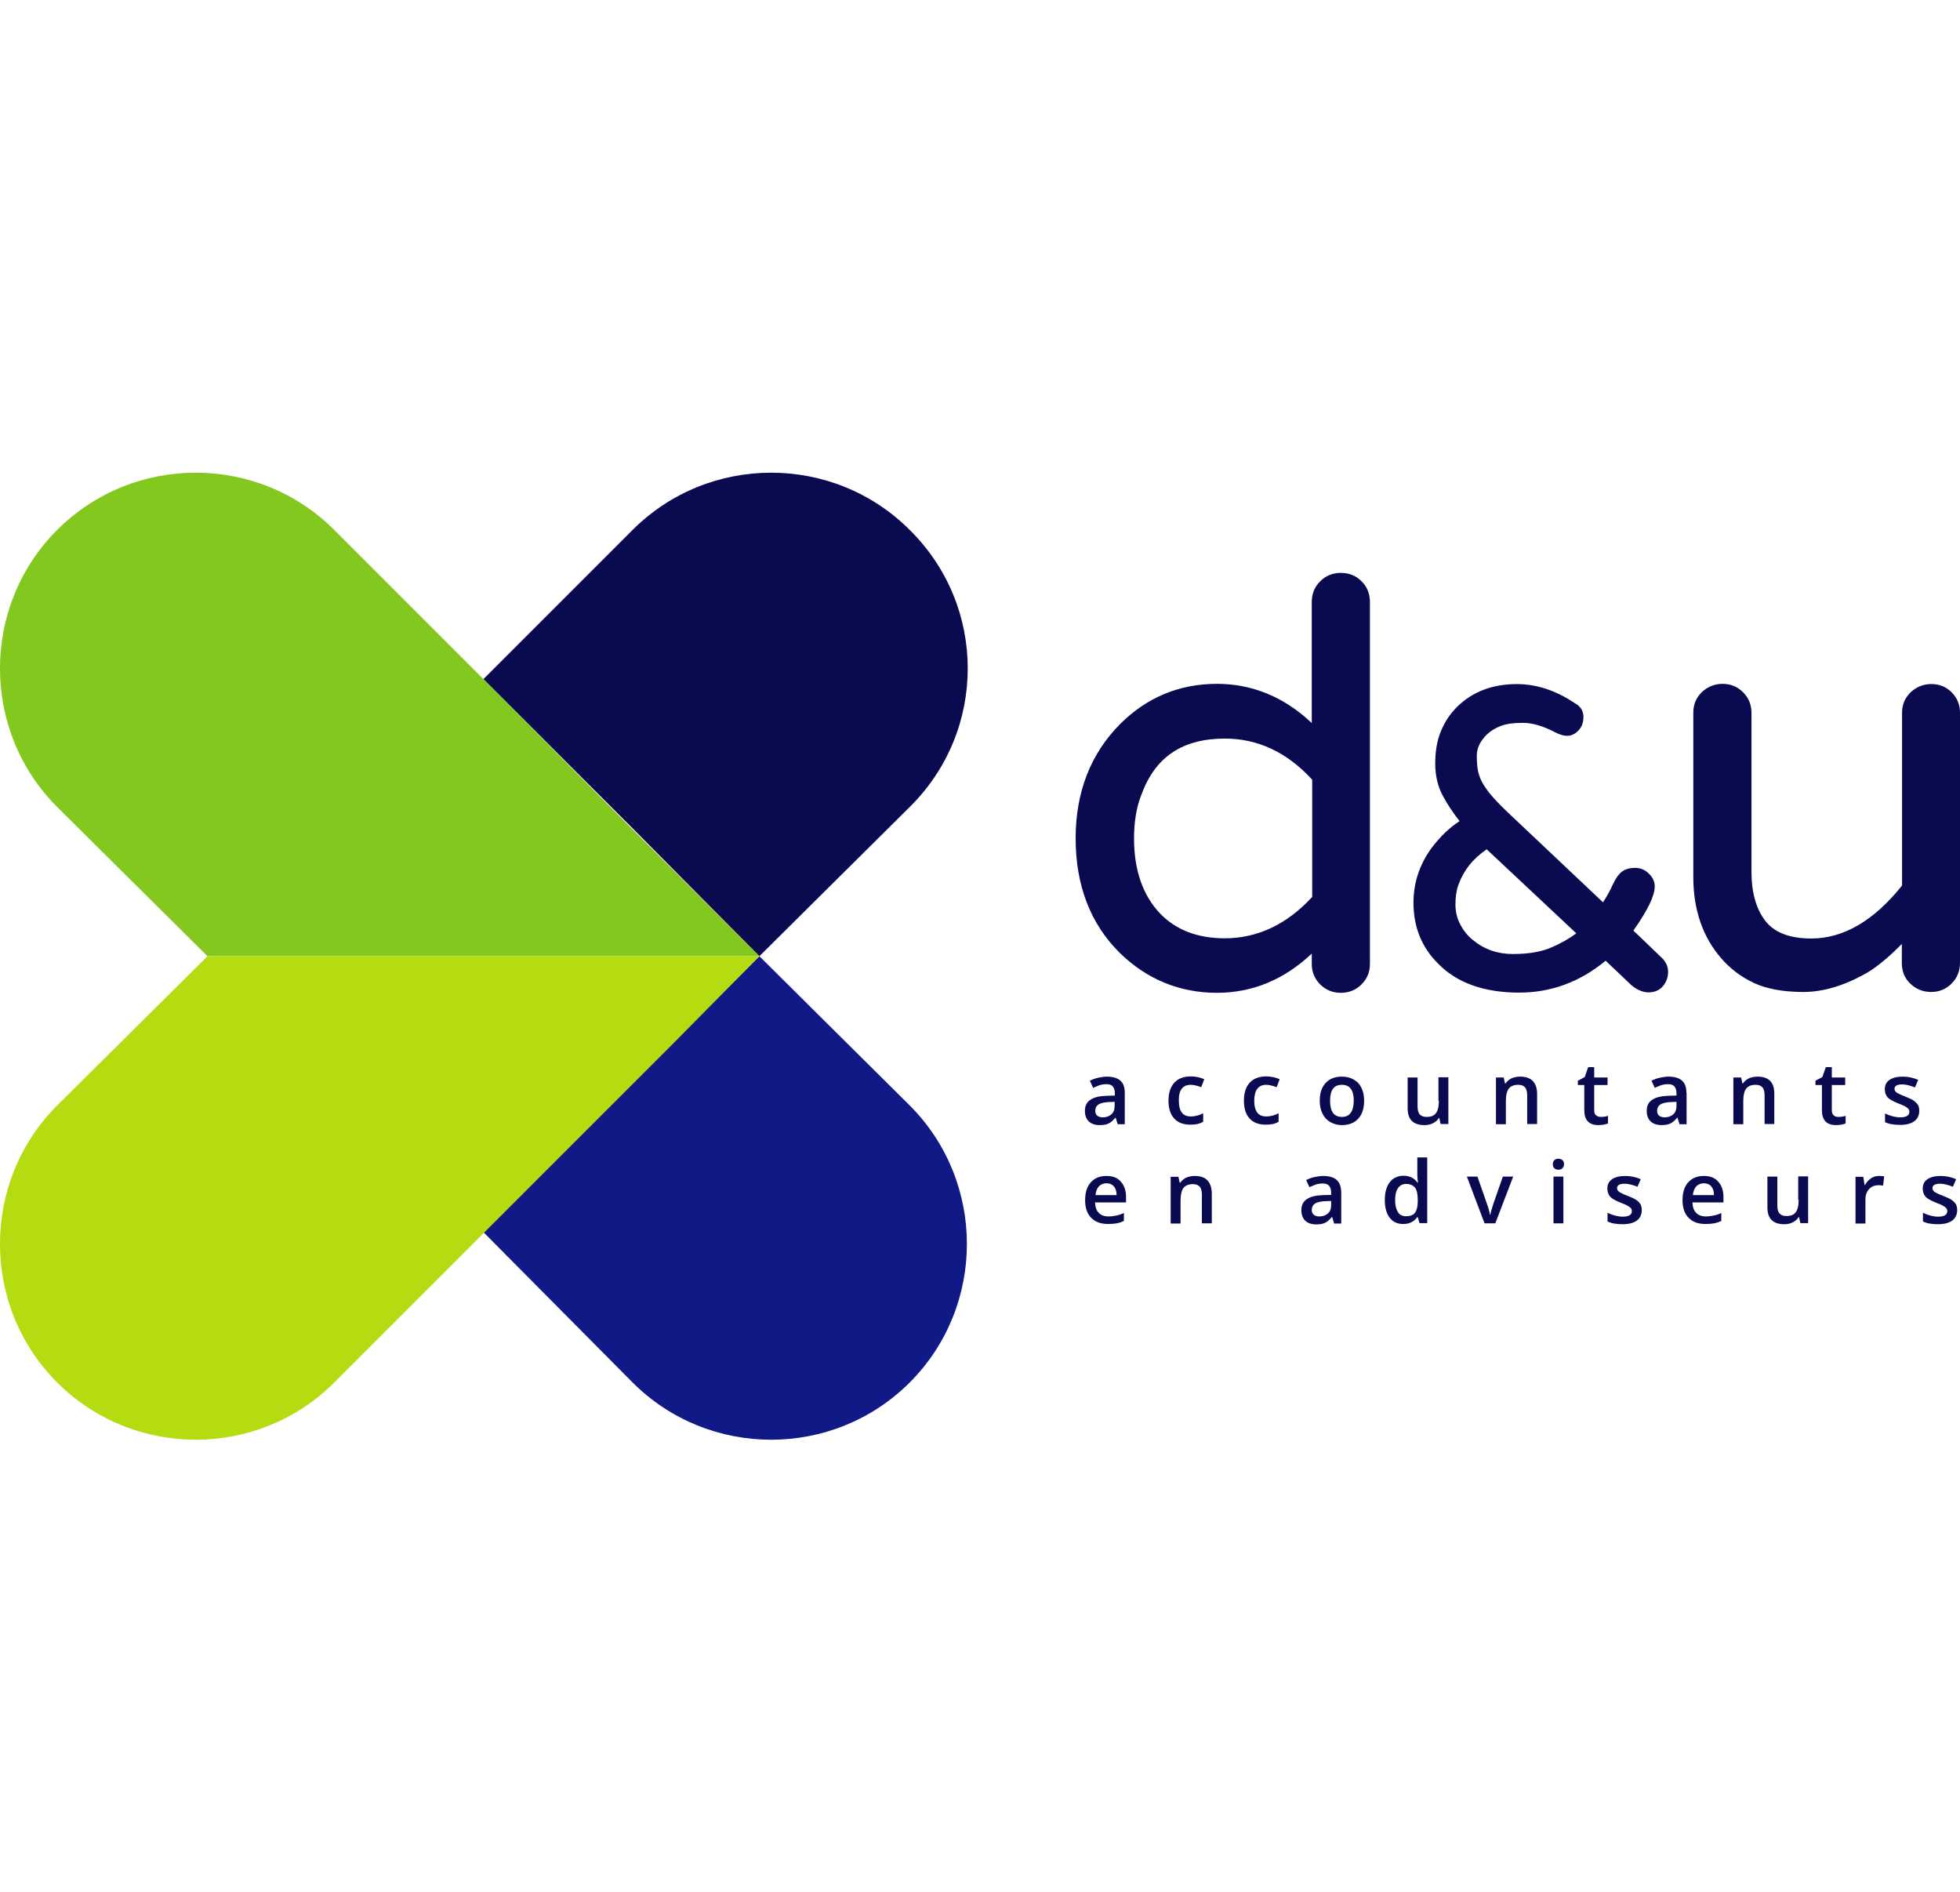 <?xml version="1.0" encoding="UTF-8"?><svg id="uuid-2ddede9d-7633-40c2-88a5-b20f4046bb25" xmlns="http://www.w3.org/2000/svg" width="172.998" height="166.989" viewBox="0 0 172.998 166.989"><path d="M67.026,84.39l-7.525,7.525-16.831,16.831,13.168,13.267c6.733,6.733,17.722,6.733,24.455,0,6.733-6.733,6.733-17.722,0-24.455l-13.267-13.168Z" style="fill:#111987; stroke-width:0px;"/><path d="M67.026,84.39l13.267-13.168c6.832-6.733,6.832-17.722,0-24.455-6.733-6.733-17.722-6.733-24.455,0l-13.168,13.168,13.069,13.069,11.287,11.386Z" style="fill:#0a0a50; stroke-width:0px;"/><path d="M18.314,84.39h48.712l-11.287-11.287-13.069-13.168-13.168-13.168c-6.733-6.733-17.722-6.733-24.455,0-6.733,6.733-6.733,17.722,0,24.455l13.267,13.168Z" style="fill:#82c81e; stroke-width:0px;"/><path d="M67.026,84.39H18.314l-13.267,13.168c-6.733,6.733-6.733,17.722,0,24.455,6.733,6.733,17.722,6.733,24.455,0l13.168-13.168,16.831-16.831,7.525-7.624Z" style="fill:#b4dc11; stroke-width:0px;"/><path d="M116.067,106.236c-.19.114-.285.304-.285.57,0,.19.057.323.171.418s.266.152.494.152c.323,0,.57-.095.761-.266s.285-.418.285-.742v-.361l-.532.019c-.418.019-.723.076-.894.209Z" style="fill:none; stroke-width:0px;"/><path d="M146.548,97.47c-.19.114-.285.304-.285.57,0,.19.057.323.171.418s.266.152.494.152c.323,0,.57-.095.761-.266s.285-.418.285-.742v-.361l-.532.019c-.399.019-.704.095-.894.209Z" style="fill:none; stroke-width:0px;"/><path d="M150.389,104.43c-.285,0-.494.095-.666.266s-.266.437-.304.78h1.863c0-.342-.095-.589-.247-.78-.152-.171-.38-.266-.647-.266Z" style="fill:none; stroke-width:0px;"/><path d="M124.092,104.487c-.304,0-.551.133-.704.38-.171.247-.247.608-.247,1.065s.076.799.247,1.046c.152.247.399.361.723.361.361,0,.627-.095.78-.304.171-.209.247-.532.247-.989v-.114c0-.513-.076-.894-.247-1.103-.171-.228-.437-.342-.799-.342Z" style="fill:none; stroke-width:0px;"/><path d="M130.005,82.962c.989.818,2.168,1.236,3.518,1.236,1.369,0,2.529-.19,3.423-.589.818-.361,1.54-.78,2.187-1.236l-7.91-7.416c-1.217.818-2.054,1.883-2.51,3.176-.171.494-.247,1.065-.247,1.692s.133,1.217.418,1.749c.285.551.647,1.027,1.122,1.388Z" style="fill:none; stroke-width:0px;"/><path d="M118.425,95.74c-.361,0-.627.114-.799.361s-.247.589-.247,1.046c0,.951.342,1.426,1.046,1.426s1.046-.475,1.046-1.426-.342-1.407-1.046-1.407Z" style="fill:none; stroke-width:0px;"/><path d="M108.081,65.163c-3.746,0-6.161,1.635-7.378,4.963-.418,1.103-.647,2.396-.647,3.841,0,2.814.78,5.039,2.301,6.636,1.388,1.445,3.309,2.187,5.705,2.187,2.909,0,5.495-1.217,7.701-3.632v-10.382c-2.187-2.396-4.773-3.613-7.682-3.613Z" style="fill:none; stroke-width:0px;"/><path d="M97.66,104.43c-.285,0-.494.095-.666.266s-.266.437-.304.78h1.863c0-.342-.095-.589-.247-.78-.152-.171-.38-.266-.647-.266Z" style="fill:none; stroke-width:0px;"/><path d="M96.957,97.47c-.19.114-.285.304-.285.57,0,.19.057.323.171.418s.266.152.494.152c.323,0,.57-.095.761-.266s.285-.418.285-.742v-.361l-.532.019c-.399.019-.704.095-.894.209Z" style="fill:none; stroke-width:0px;"/><path d="M118.349,50.56c-.723,0-1.331.247-1.825.742s-.742,1.103-.742,1.844v10.667c-2.434-2.301-5.248-3.461-8.367-3.461-3.328,0-6.199,1.198-8.557,3.556-2.586,2.605-3.917,5.99-3.917,10.078,0,4.164,1.312,7.568,3.917,10.135,2.396,2.32,5.267,3.499,8.557,3.499,3.118,0,5.933-1.16,8.367-3.461v.913c0,.704.247,1.312.742,1.806s1.103.742,1.825.742,1.331-.247,1.825-.742c.494-.494.742-1.084.742-1.806v-31.926c0-.742-.247-1.369-.742-1.844-.475-.494-1.103-.742-1.825-.742ZM115.801,79.178c-2.206,2.396-4.811,3.632-7.701,3.632-2.396,0-4.316-.742-5.705-2.187-1.521-1.597-2.301-3.822-2.301-6.636,0-1.445.209-2.738.647-3.841,1.217-3.347,3.632-4.963,7.378-4.963,2.909,0,5.495,1.217,7.701,3.632v10.363h-.019Z" style="fill:#0a0a50; stroke-width:0px;"/><path d="M134.113,87.601c2.795,0,5.362-.951,7.606-2.814l2.244,2.13c.38.342.97.666,1.521.666s.989-.19,1.293-.551c.304-.361.456-.78.456-1.274s-.228-.951-.685-1.35l-2.377-2.282c1.274-1.806,1.883-3.08,1.883-3.898,0-.418-.171-.799-.532-1.141-.342-.342-.761-.494-1.198-.494s-.818.095-1.122.304-.589.608-.875,1.217c-.209.475-.494.989-.837,1.521l-7.53-7.112c-1.464-1.35-2.415-2.339-2.814-2.966-.285-.399-.494-.799-.608-1.198-.133-.399-.19-.951-.19-1.673,0-.666.304-1.293.913-1.883.323-.304.723-.551,1.179-.723.456-.19,1.122-.285,1.978-.285.837,0,1.787.285,2.814.818.875.456,1.521.456,2.092-.152.304-.304.437-.723.437-1.198,0-.361-.133-.875-.78-1.217-1.673-1.122-3.385-1.673-5.096-1.673-2.168,0-3.936.685-5.286,2.016-.608.608-1.103,1.35-1.426,2.168-.342.818-.494,1.768-.494,2.833s.228,2.035.685,2.871c.399.742.894,1.483,1.464,2.206-.913.589-1.749,1.407-2.491,2.396-1.046,1.445-1.578,3.061-1.578,4.792,0,2.149.723,3.955,2.168,5.381,1.654,1.711,4.069,2.567,7.188,2.567ZM128.712,78.132c.456-1.293,1.293-2.358,2.51-3.176l7.91,7.416c-.647.475-1.369.894-2.187,1.236-.894.399-2.054.589-3.423.589-1.35,0-2.529-.418-3.518-1.236-.456-.361-.837-.837-1.122-1.388-.285-.532-.418-1.141-.418-1.749,0-.627.076-1.198.247-1.692Z" style="fill:#0a0a50; stroke-width:0px;"/><path d="M172.276,61.113c-.494-.494-1.084-.742-1.806-.742-.704,0-1.312.247-1.825.723-.513.494-.761,1.103-.761,1.806v15.25c-2.472,3.099-5.172,4.678-8.005,4.678-1.883,0-3.252-.513-4.05-1.54-.818-1.046-1.236-2.51-1.236-4.354v-14.033c0-.704-.247-1.312-.742-1.806s-1.084-.742-1.806-.742c-.704,0-1.312.247-1.825.723-.513.494-.761,1.103-.761,1.806v14.528c0,2.852.818,5.248,2.434,7.131.799.932,1.768,1.673,2.909,2.206s2.605.799,4.373.799,3.651-.57,5.609-1.692c.875-.513,1.921-1.369,3.08-2.548v1.673c0,.742.247,1.369.761,1.844.494.475,1.122.723,1.825.723s1.312-.247,1.806-.742c.494-.494.742-1.103.742-1.844v-22.039c0-.704-.228-1.312-.723-1.806Z" style="fill:#0a0a50; stroke-width:0px;"/><path d="M97.68,96.71c-.647.019-1.122.133-1.445.361-.323.209-.475.532-.475.97,0,.399.114.704.342.932.228.209.551.323.951.323.323,0,.57-.038.78-.133s.399-.266.608-.513h.038l.171.57h.627v-2.776c0-.494-.133-.856-.399-1.084s-.666-.342-1.179-.342c-.228,0-.494.038-.761.095s-.513.152-.742.266l.285.627c.171-.076.361-.152.551-.228.19-.057.399-.095.608-.095.266,0,.456.057.57.19s.19.323.19.589v.228l-.723.019ZM98.383,97.603c0,.323-.095.57-.285.742s-.456.266-.761.266c-.209,0-.38-.057-.494-.152s-.171-.247-.171-.418c0-.247.095-.437.285-.57.19-.114.494-.19.894-.209l.532-.019v.361Z" style="fill:#0a0a50; stroke-width:0px;"/><path d="M105.114,95.74c.247,0,.551.076.913.209l.266-.704c-.342-.152-.742-.247-1.179-.247-.647,0-1.122.19-1.464.551-.342.38-.513.913-.513,1.597s.171,1.198.494,1.559c.323.361.799.551,1.426.551.247,0,.475-.019.647-.057.171-.038.342-.114.494-.19v-.761c-.342.19-.723.285-1.103.285-.342,0-.608-.114-.78-.342-.171-.228-.266-.57-.266-1.046-.019-.932.342-1.407,1.065-1.407Z" style="fill:#0a0a50; stroke-width:0px;"/><path d="M111.77,95.74c.247,0,.551.076.913.209l.266-.704c-.342-.152-.742-.247-1.179-.247-.647,0-1.122.19-1.464.551-.342.38-.513.913-.513,1.597s.171,1.198.494,1.559c.323.361.799.551,1.426.551.247,0,.475-.019.647-.057.171-.038.342-.114.494-.19v-.761c-.342.19-.723.285-1.103.285-.342,0-.608-.114-.78-.342-.171-.228-.266-.57-.266-1.046,0-.932.361-1.407,1.065-1.407Z" style="fill:#0a0a50; stroke-width:0px;"/><path d="M118.444,95.017c-.627,0-1.103.19-1.445.57-.342.38-.513.894-.513,1.559,0,.437.076.799.247,1.141.152.323.38.57.685.742.304.171.627.266,1.027.266.608,0,1.103-.19,1.445-.57s.513-.894.513-1.578c0-.647-.171-1.16-.513-1.559-.38-.38-.856-.57-1.445-.57ZM118.444,98.573c-.704,0-1.046-.475-1.046-1.426,0-.456.076-.799.247-1.046.171-.247.437-.361.799-.361.704,0,1.046.475,1.046,1.407-.019.951-.361,1.426-1.046,1.426Z" style="fill:#0a0a50; stroke-width:0px;"/><path d="M127.001,97.147c0,.513-.095.894-.266,1.103-.171.228-.437.323-.818.323-.266,0-.475-.076-.608-.228-.133-.152-.19-.399-.19-.704v-2.548h-.875v2.7c0,.494.114.875.361,1.122.247.247.608.38,1.122.38.285,0,.551-.057.761-.171.228-.114.399-.266.513-.456h.038l.114.532h.685v-4.126h-.875v2.073h.038Z" style="fill:#0a0a50; stroke-width:0px;"/><path d="M134.17,95.017c-.285,0-.532.057-.761.152-.228.114-.399.266-.532.456h-.038l-.114-.532h-.685v4.126h.875v-2.054c0-.513.095-.875.266-1.103.171-.209.437-.323.818-.323.285,0,.475.076.608.228.133.152.19.399.19.704v2.529h.875v-2.681c-.019-.989-.513-1.502-1.502-1.502Z" style="fill:#0a0a50; stroke-width:0px;"/><path d="M141.928,98.478c-.209.076-.418.095-.647.095-.171,0-.304-.057-.418-.152-.114-.095-.152-.247-.152-.475v-2.187h1.179v-.666h-1.179v-.913h-.532l-.304.875-.608.323v.38h.57v2.225c0,.875.418,1.312,1.236,1.312.171,0,.323-.019.475-.038.152-.038.285-.057.38-.114v-.666Z" style="fill:#0a0a50; stroke-width:0px;"/><path d="M148.849,96.443c0-.494-.133-.856-.399-1.084s-.666-.342-1.179-.342c-.228,0-.494.038-.761.095s-.513.152-.742.266l.285.627c.171-.076.361-.152.551-.228.19-.057.399-.095.608-.095.266,0,.456.057.57.19s.19.323.19.589v.228l-.704.019c-.647.019-1.122.133-1.445.361-.323.209-.475.532-.475.97,0,.399.114.704.342.932.228.209.551.323.951.323.323,0,.57-.038.78-.133s.399-.266.608-.513h.038l.171.57h.627v-2.776h-.019ZM147.975,97.603c0,.323-.095.57-.285.742s-.456.266-.761.266c-.209,0-.38-.057-.494-.152s-.171-.247-.171-.418c0-.247.095-.437.285-.57.19-.114.494-.19.894-.209l.532-.019v.361Z" style="fill:#0a0a50; stroke-width:0px;"/><path d="M156.607,99.219v-2.7c0-1.008-.494-1.502-1.483-1.502-.285,0-.532.057-.761.152-.228.114-.399.266-.532.456h-.038l-.114-.532h-.685v4.126h.875v-2.054c0-.513.095-.875.266-1.103.171-.209.437-.323.818-.323.285,0,.475.076.608.228.133.152.19.399.19.704v2.529h.856v.019Z" style="fill:#0a0a50; stroke-width:0px;"/><path d="M161.837,98.421c-.114-.095-.152-.247-.152-.475v-2.187h1.179v-.666h-1.179v-.913h-.532l-.304.875-.608.323v.38h.57v2.225c0,.875.418,1.312,1.236,1.312.171,0,.323-.019.475-.038.152-.038.285-.057.38-.114v-.666c-.209.076-.418.095-.647.095-.171,0-.323-.038-.418-.152Z" style="fill:#0a0a50; stroke-width:0px;"/><path d="M168.929,97.147c-.152-.114-.399-.228-.742-.361-.399-.152-.666-.285-.78-.361-.114-.095-.19-.19-.19-.323,0-.266.228-.399.685-.399.304,0,.685.095,1.122.266l.285-.666c-.437-.19-.894-.285-1.369-.285-.494,0-.875.095-1.16.285s-.418.475-.418.818c0,.285.076.532.247.723s.494.361.97.551c.247.095.437.171.57.247s.228.152.285.209c.057.076.095.152.095.266,0,.323-.266.494-.799.494-.418,0-.875-.114-1.35-.342v.761c.323.171.78.247,1.331.247s.97-.114,1.255-.323.437-.532.437-.932c0-.19-.038-.361-.114-.513-.095-.133-.209-.247-.361-.361Z" style="fill:#0a0a50; stroke-width:0px;"/><path d="M97.66,103.783c-.589,0-1.046.19-1.388.57-.342.38-.494.913-.494,1.578,0,.647.171,1.179.532,1.54.361.38.856.551,1.502.551.285,0,.532-.019.742-.057.209-.038.437-.114.647-.209v-.704c-.247.114-.475.19-.685.228s-.437.076-.685.076c-.361,0-.666-.114-.856-.323-.209-.209-.304-.513-.323-.913h2.738v-.475c0-.57-.152-1.027-.475-1.369-.285-.342-.723-.494-1.255-.494ZM96.691,105.475c.038-.342.133-.589.304-.78.171-.171.399-.266.666-.266.285,0,.494.095.647.266s.247.437.247.78h-1.863Z" style="fill:#0a0a50; stroke-width:0px;"/><path d="M105.457,103.783c-.285,0-.532.057-.761.152-.228.114-.399.266-.532.456h-.038l-.114-.532h-.685v4.126h.875v-2.054c0-.513.095-.875.266-1.103.171-.209.437-.323.818-.323.285,0,.475.076.608.228.133.152.19.399.19.704v2.529h.875v-2.681c-.038-1.008-.532-1.502-1.502-1.502Z" style="fill:#0a0a50; stroke-width:0px;"/><path d="M117.969,104.125c-.266-.228-.666-.342-1.179-.342-.228,0-.494.038-.761.095s-.513.152-.742.266l.285.627c.171-.076.361-.152.551-.228.19-.057.399-.095.608-.095.266,0,.456.057.57.19.114.133.19.323.19.589v.228l-.704.019c-.647.019-1.122.133-1.445.361-.323.209-.475.532-.475.97,0,.399.114.704.342.932.228.209.551.323.951.323.323,0,.57-.038.78-.133s.399-.266.608-.513h.038l.171.57h.627v-2.776c-.019-.513-.152-.856-.418-1.084ZM117.493,106.35c0,.323-.095.57-.285.742s-.456.266-.761.266c-.209,0-.38-.057-.494-.152s-.171-.247-.171-.418c0-.247.095-.437.285-.57.19-.114.494-.19.894-.209l.532-.019v.361Z" style="fill:#0a0a50; stroke-width:0px;"/><path d="M125.099,103.669c0,.171.019.399.057.704h-.038c-.285-.399-.704-.608-1.236-.608-.513,0-.913.19-1.217.57-.285.38-.437.894-.437,1.578,0,.666.152,1.198.437,1.559.285.38.685.551,1.198.551.532,0,.951-.209,1.236-.608h.038l.152.532h.685v-5.8h-.875v1.521h0ZM125.137,106.046c0,.456-.095.78-.247.989-.171.209-.418.304-.78.304-.323,0-.57-.114-.723-.361s-.247-.589-.247-1.046.076-.818.247-1.065c.171-.247.399-.38.704-.38.361,0,.627.114.799.323s.247.589.247,1.103v.133h0Z" style="fill:#0a0a50; stroke-width:0px;"/><path d="M131.812,106.236c-.152.475-.247.799-.266.97h-.038c-.038-.247-.114-.57-.266-.97l-.837-2.396h-.932l1.559,4.126h.951l1.578-4.126h-.913l-.837,2.396Z" style="fill:#0a0a50; stroke-width:0px;"/><path d="M137.554,102.262c-.152,0-.285.038-.361.133-.095.076-.133.209-.133.361s.038.266.133.342c.076.095.209.133.361.133s.266-.038.361-.133c.076-.076.133-.209.133-.342,0-.152-.038-.285-.133-.361-.095-.076-.209-.133-.361-.133Z" style="fill:#0a0a50; stroke-width:0px;"/><rect x="137.117" y="103.84" width=".875" height="4.126" style="fill:#0a0a50; stroke-width:0px;"/><path d="M144.438,105.913c-.152-.114-.399-.228-.742-.361-.399-.152-.666-.285-.78-.361-.114-.095-.19-.19-.19-.323,0-.266.228-.399.685-.399.304,0,.685.095,1.122.266l.285-.666c-.437-.19-.894-.285-1.369-.285-.494,0-.875.095-1.16.285s-.418.475-.418.818c0,.285.076.532.247.723s.494.361.97.551c.247.095.437.171.57.247s.228.152.285.209c.057.076.095.152.095.266,0,.323-.266.494-.799.494-.418,0-.875-.114-1.35-.342v.761c.323.171.78.247,1.331.247s.97-.114,1.255-.323.437-.532.437-.932c0-.19-.038-.361-.114-.513-.095-.133-.209-.266-.361-.361Z" style="fill:#0a0a50; stroke-width:0px;"/><path d="M150.389,103.783c-.589,0-1.046.19-1.388.57s-.494.913-.494,1.578c0,.647.171,1.179.532,1.54.361.38.856.551,1.502.551.285,0,.532-.019.742-.057.209-.038.437-.114.647-.209v-.704c-.247.114-.475.19-.685.228s-.437.076-.685.076c-.361,0-.666-.114-.856-.323-.209-.209-.304-.513-.323-.913h2.738v-.475c0-.57-.152-1.027-.475-1.369-.285-.342-.723-.494-1.255-.494ZM149.42,105.475c.038-.342.133-.589.304-.78.171-.171.399-.266.666-.266.285,0,.494.095.647.266s.247.437.247.78h-1.863Z" style="fill:#0a0a50; stroke-width:0px;"/><path d="M158.756,105.894c0,.513-.095.894-.266,1.103-.171.228-.437.323-.818.323-.266,0-.475-.076-.608-.228-.133-.152-.19-.399-.19-.704v-2.548h-.875v2.7c0,.494.114.875.361,1.122s.608.38,1.122.38c.285,0,.551-.057.761-.171.228-.114.399-.266.513-.456h.038l.114.532h.685v-4.126h-.875v2.073h.038Z" style="fill:#0a0a50; stroke-width:0px;"/><path d="M165.145,103.992c-.228.152-.399.342-.532.589h-.038l-.114-.723h-.685v4.126h.875v-2.149c0-.361.114-.666.323-.894s.494-.342.856-.342c.133,0,.266.019.38.038l.095-.818c-.114-.019-.266-.038-.437-.038-.266,0-.494.057-.723.209Z" style="fill:#0a0a50; stroke-width:0px;"/><path d="M172.276,105.913c-.152-.114-.399-.228-.742-.361-.399-.152-.666-.285-.78-.361-.114-.095-.19-.19-.19-.323,0-.266.228-.399.685-.399.304,0,.685.095,1.122.266l.285-.666c-.437-.19-.894-.285-1.369-.285-.494,0-.875.095-1.16.285s-.418.475-.418.818c0,.285.076.532.247.723s.494.361.97.551c.247.095.437.171.57.247s.228.152.285.209c.057.076.095.152.095.266,0,.323-.266.494-.799.494-.418,0-.875-.114-1.35-.342v.761c.323.171.78.247,1.331.247s.97-.114,1.255-.323.437-.532.437-.932c0-.19-.038-.361-.114-.513-.095-.133-.209-.266-.361-.361Z" style="fill:#0a0a50; stroke-width:0px;"/></svg>